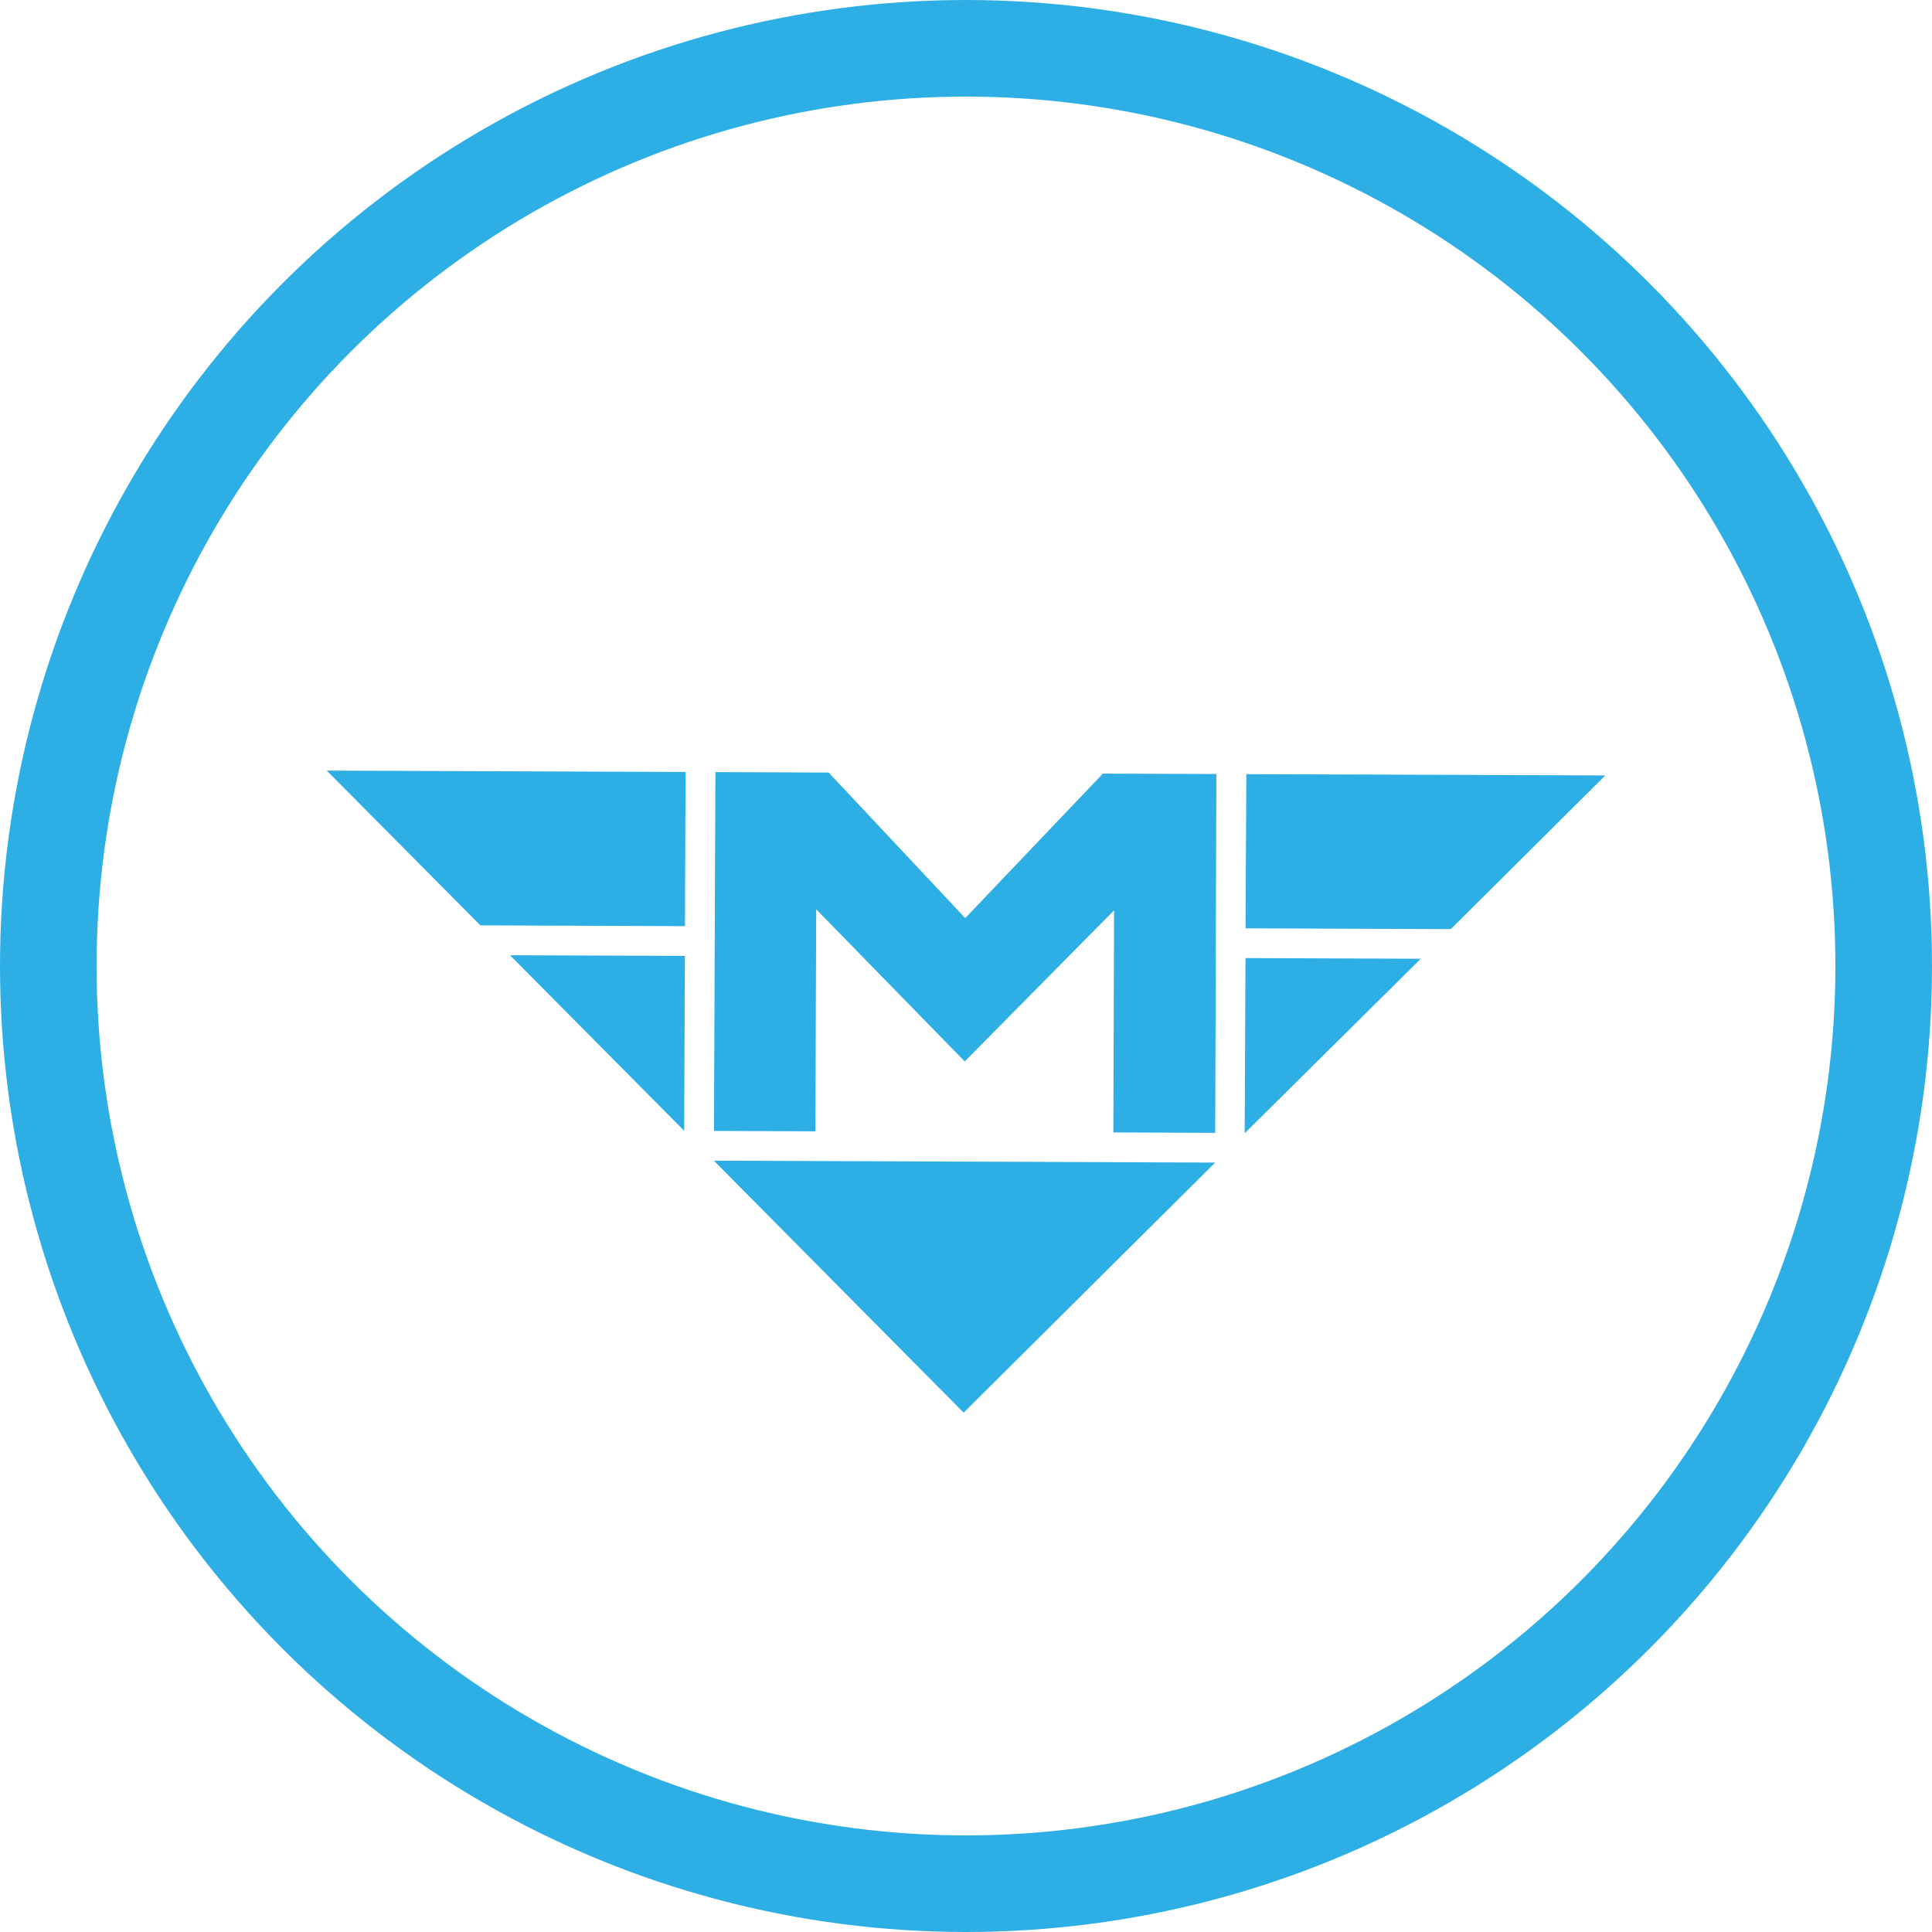 <svg xmlns="http://www.w3.org/2000/svg" width="80" height="80" viewBox="0 0 80 80">
  <g id="bus-stop" transform="translate(-45.3 11.733)">
    <path id="Prag_Metro_Logo" d="M16.028,16.152l20.76.079L26.371,26.586ZM45.3,7.791l-7.258-.028-.033,7.253ZM7.587,7.645l7.242.028L14.8,14.915ZM52.941.2,38.077.147l-.033,6.384,8.5.033ZM0,0,14.857.057l-.025,6.384L6.359,6.408ZM26.437,6.108l5.7-5.983,4.7.016L36.787,15l-4.216-.017L32.6,5.787l-6.184,6.256-6.15-6.3-.033,9.194-4.2-.017L16.092.062l4.691.019Z" transform="translate(58.831 20.176)" fill="#2dafe6"/>
    <g id="Ellipse_8" data-name="Ellipse 8" transform="translate(45.3 -11.733)" fill="none" stroke="#2dafe6" stroke-width="4">
      <circle cx="40" cy="40" r="40" stroke="none"/>
      <circle cx="40" cy="40" r="38" fill="none"/>
    </g>
  </g>
</svg>
